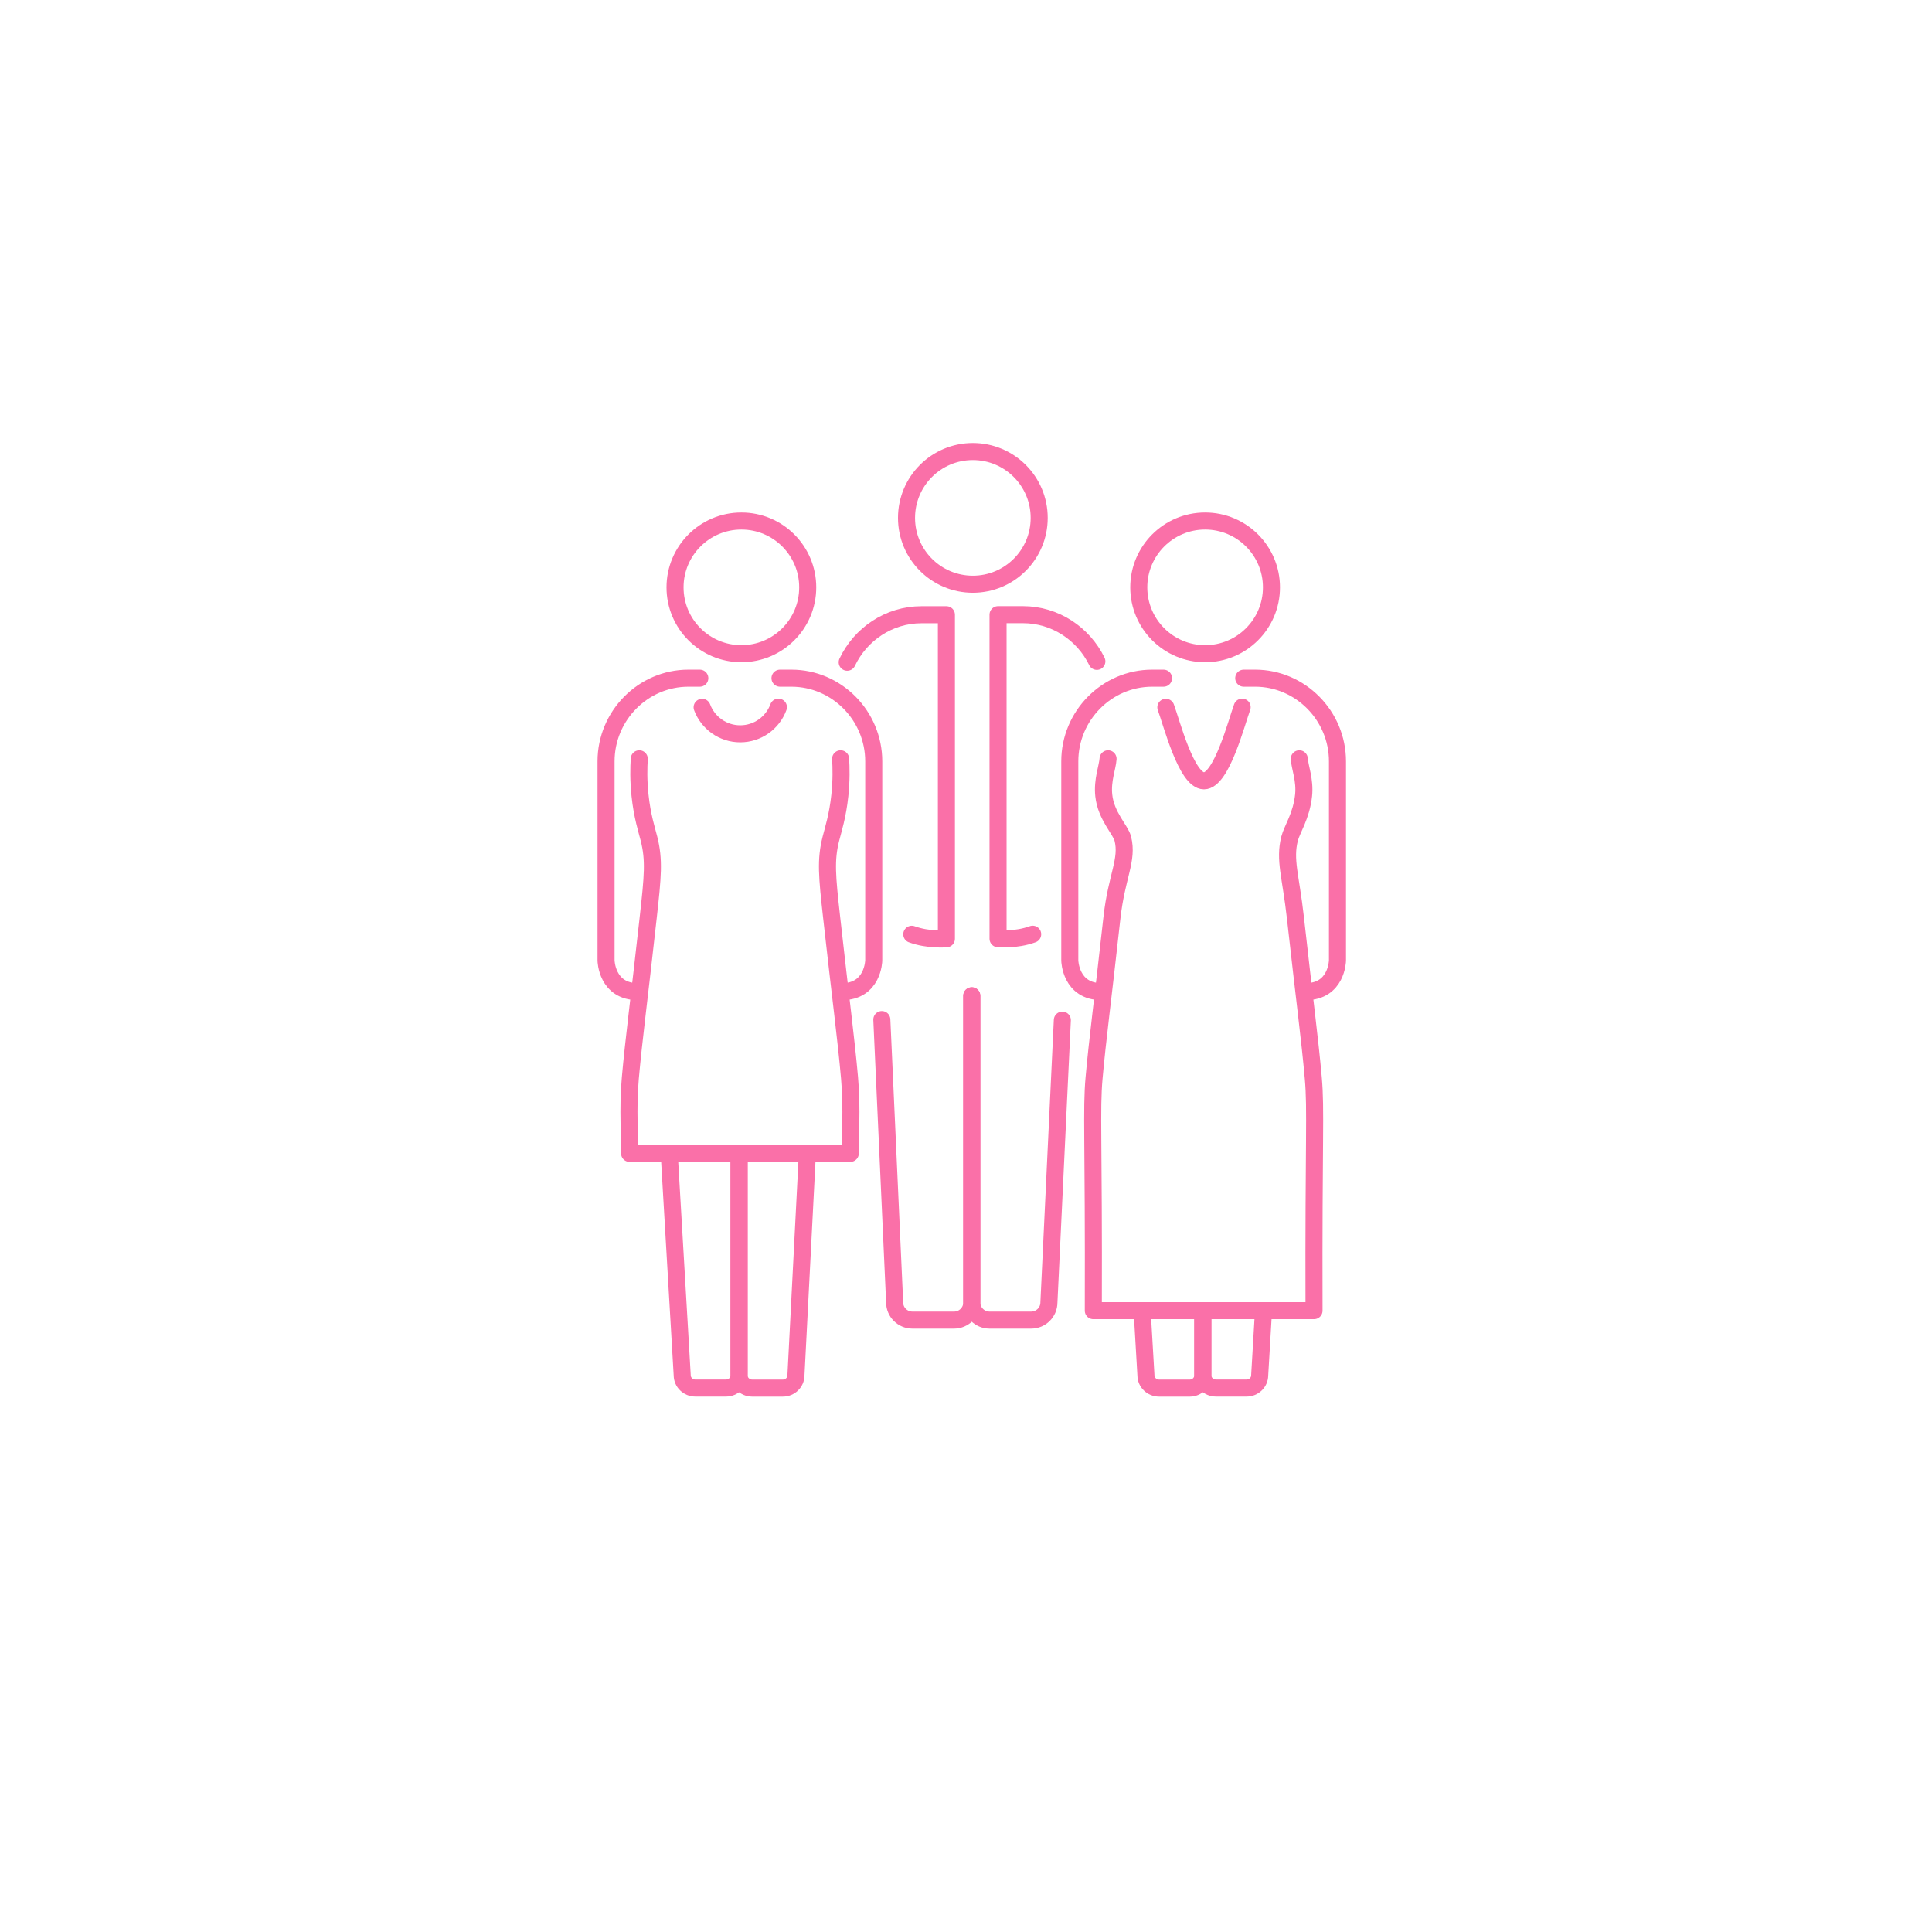 <?xml version="1.0" encoding="UTF-8"?>
<svg xmlns="http://www.w3.org/2000/svg" width="170" height="170" viewBox="0 0 170 170" fill="none">
  <path d="M96.514 58.195C95.332 55.769 92.853 54.085 90.01 54.085H87.82V82.601C87.82 82.601 89.388 82.748 90.868 82.206" stroke="#FA70A8" stroke-width="1.5" stroke-linecap="round" stroke-linejoin="round"></path>
  <path d="M74.547 58.271C75.715 55.805 78.212 54.09 81.086 54.09H83.276V82.606C83.276 82.606 81.708 82.752 80.229 82.21" stroke="#FA70A8" stroke-width="1.5" stroke-linecap="round" stroke-linejoin="round"></path>
  <path d="M85.603 51.407C88.827 51.407 91.44 48.794 91.44 45.57C91.44 42.346 88.827 39.732 85.603 39.732C82.379 39.732 79.766 42.346 79.766 45.57C79.766 48.794 82.379 51.407 85.603 51.407Z" stroke="#FA70A8" stroke-width="1.5" stroke-linecap="round" stroke-linejoin="round"></path>
  <path d="M85.51 87.621V114.608C85.51 115.461 84.808 116.159 83.951 116.159H80.281C79.424 116.159 78.722 115.461 78.722 114.608L77.594 89.713" stroke="#FA70A8" stroke-width="1.5" stroke-linecap="round" stroke-linejoin="round"></path>
  <path d="M93.477 89.762L92.296 114.608C92.296 115.461 91.594 116.159 90.737 116.159H87.067C86.21 116.159 85.508 115.461 85.508 114.608V87.621" stroke="#FA70A8" stroke-width="1.5" stroke-linecap="round" stroke-linejoin="round"></path>
  <path d="M56.131 87.257C53.377 87.257 53.328 84.52 53.328 84.52V66.995C53.328 62.971 56.589 59.674 60.574 59.674H61.578" stroke="#FA70A8" stroke-width="1.5" stroke-linecap="round" stroke-linejoin="round"></path>
  <path d="M74.079 87.257C76.833 87.257 76.882 84.52 76.882 84.52V66.995C76.882 62.971 73.622 59.674 69.637 59.674H68.633" stroke="#FA70A8" stroke-width="1.5" stroke-linecap="round" stroke-linejoin="round"></path>
  <path d="M73.967 66.769C74.016 67.528 74.042 68.643 73.9 69.985C73.709 71.802 73.314 72.997 73.114 73.792C72.639 75.662 72.772 77.084 73.18 80.744C73.993 88.056 74.447 91.375 74.753 94.849C75.006 97.701 74.775 100.14 74.82 101.486H55.398C55.442 100.14 55.211 97.696 55.464 94.849C55.775 91.375 56.228 88.056 57.037 80.744C57.446 77.079 57.579 75.662 57.104 73.792C56.904 73.001 56.508 71.806 56.317 69.985C56.175 68.648 56.202 67.528 56.251 66.769" stroke="#FA70A8" stroke-width="1.5" stroke-linecap="round" stroke-linejoin="round"></path>
  <path d="M68.494 62.224C67.992 63.592 66.677 64.57 65.135 64.57C63.594 64.57 62.288 63.597 61.781 62.237" stroke="#FA70A8" stroke-width="1.5" stroke-linecap="round" stroke-linejoin="round"></path>
  <path d="M65.236 57.52C68.46 57.52 71.073 54.906 71.073 51.682C71.073 48.459 68.46 45.845 65.236 45.845C62.012 45.845 59.398 48.459 59.398 51.682C59.398 54.906 62.012 57.52 65.236 57.52Z" stroke="#FA70A8" stroke-width="1.5" stroke-linecap="round" stroke-linejoin="round"></path>
  <path d="M65.035 101.463V121.014C65.035 121.632 64.52 122.138 63.885 122.138H61.179C60.549 122.138 60.029 121.632 60.029 121.014L58.883 101.463" stroke="#FA70A8" stroke-width="1.5" stroke-linecap="round" stroke-linejoin="round"></path>
  <path d="M71.037 101.574L70.038 121.019C70.038 121.636 69.522 122.142 68.887 122.142H66.182C65.551 122.142 65.031 121.636 65.031 121.019V101.468" stroke="#FA70A8" stroke-width="1.5" stroke-linecap="round" stroke-linejoin="round"></path>
  <path d="M96.936 87.257C94.182 87.257 94.133 84.52 94.133 84.52V66.995C94.133 62.971 97.394 59.674 101.378 59.674H102.382" stroke="#FA70A8" stroke-width="1.5" stroke-linecap="round" stroke-linejoin="round"></path>
  <path d="M114.884 87.257C117.638 87.257 117.687 84.52 117.687 84.52V66.995C117.687 62.971 114.426 59.674 110.441 59.674H109.438" stroke="#FA70A8" stroke-width="1.5" stroke-linecap="round" stroke-linejoin="round"></path>
  <path d="M114.327 66.769C114.376 67.528 114.847 68.643 114.705 69.985C114.514 71.802 113.674 72.997 113.474 73.792C112.999 75.662 113.577 77.084 113.985 80.744C114.798 88.056 115.251 91.375 115.558 94.849C115.811 97.701 115.58 100.14 115.624 115.328H96.203C96.247 100.14 96.016 97.696 96.269 94.849C96.58 91.375 97.033 88.056 97.842 80.744C98.25 77.079 99.272 75.662 98.797 73.792C98.597 73.001 97.313 71.806 97.122 69.985C96.98 68.648 97.451 67.528 97.5 66.769" stroke="#FA70A8" stroke-width="1.5" stroke-linecap="round" stroke-linejoin="round"></path>
  <path d="M109.298 62.224C108.796 63.592 107.481 68.706 105.94 68.706C104.398 68.706 103.092 63.601 102.586 62.237" stroke="#FA70A8" stroke-width="1.5" stroke-linecap="round" stroke-linejoin="round"></path>
  <path d="M106.04 57.52C109.264 57.52 111.878 54.906 111.878 51.682C111.878 48.459 109.264 45.845 106.04 45.845C102.817 45.845 100.203 48.459 100.203 51.682C100.203 54.906 102.817 57.52 106.04 57.52Z" stroke="#FA70A8" stroke-width="1.5" stroke-linecap="round" stroke-linejoin="round"></path>
  <path d="M105.84 115.648V121.019C105.84 121.636 105.324 122.143 104.689 122.143H101.984C101.353 122.143 100.833 121.636 100.833 121.019L100.5 115.328" stroke="#FA70A8" stroke-width="1.5" stroke-linecap="round" stroke-linejoin="round"></path>
  <path d="M111.162 115.612L110.842 121.014C110.842 121.632 110.327 122.138 109.692 122.138H106.987C106.356 122.138 105.836 121.632 105.836 121.014V115.643" stroke="#FA70A8" stroke-width="1.5" stroke-linecap="round" stroke-linejoin="round"></path>
</svg>
